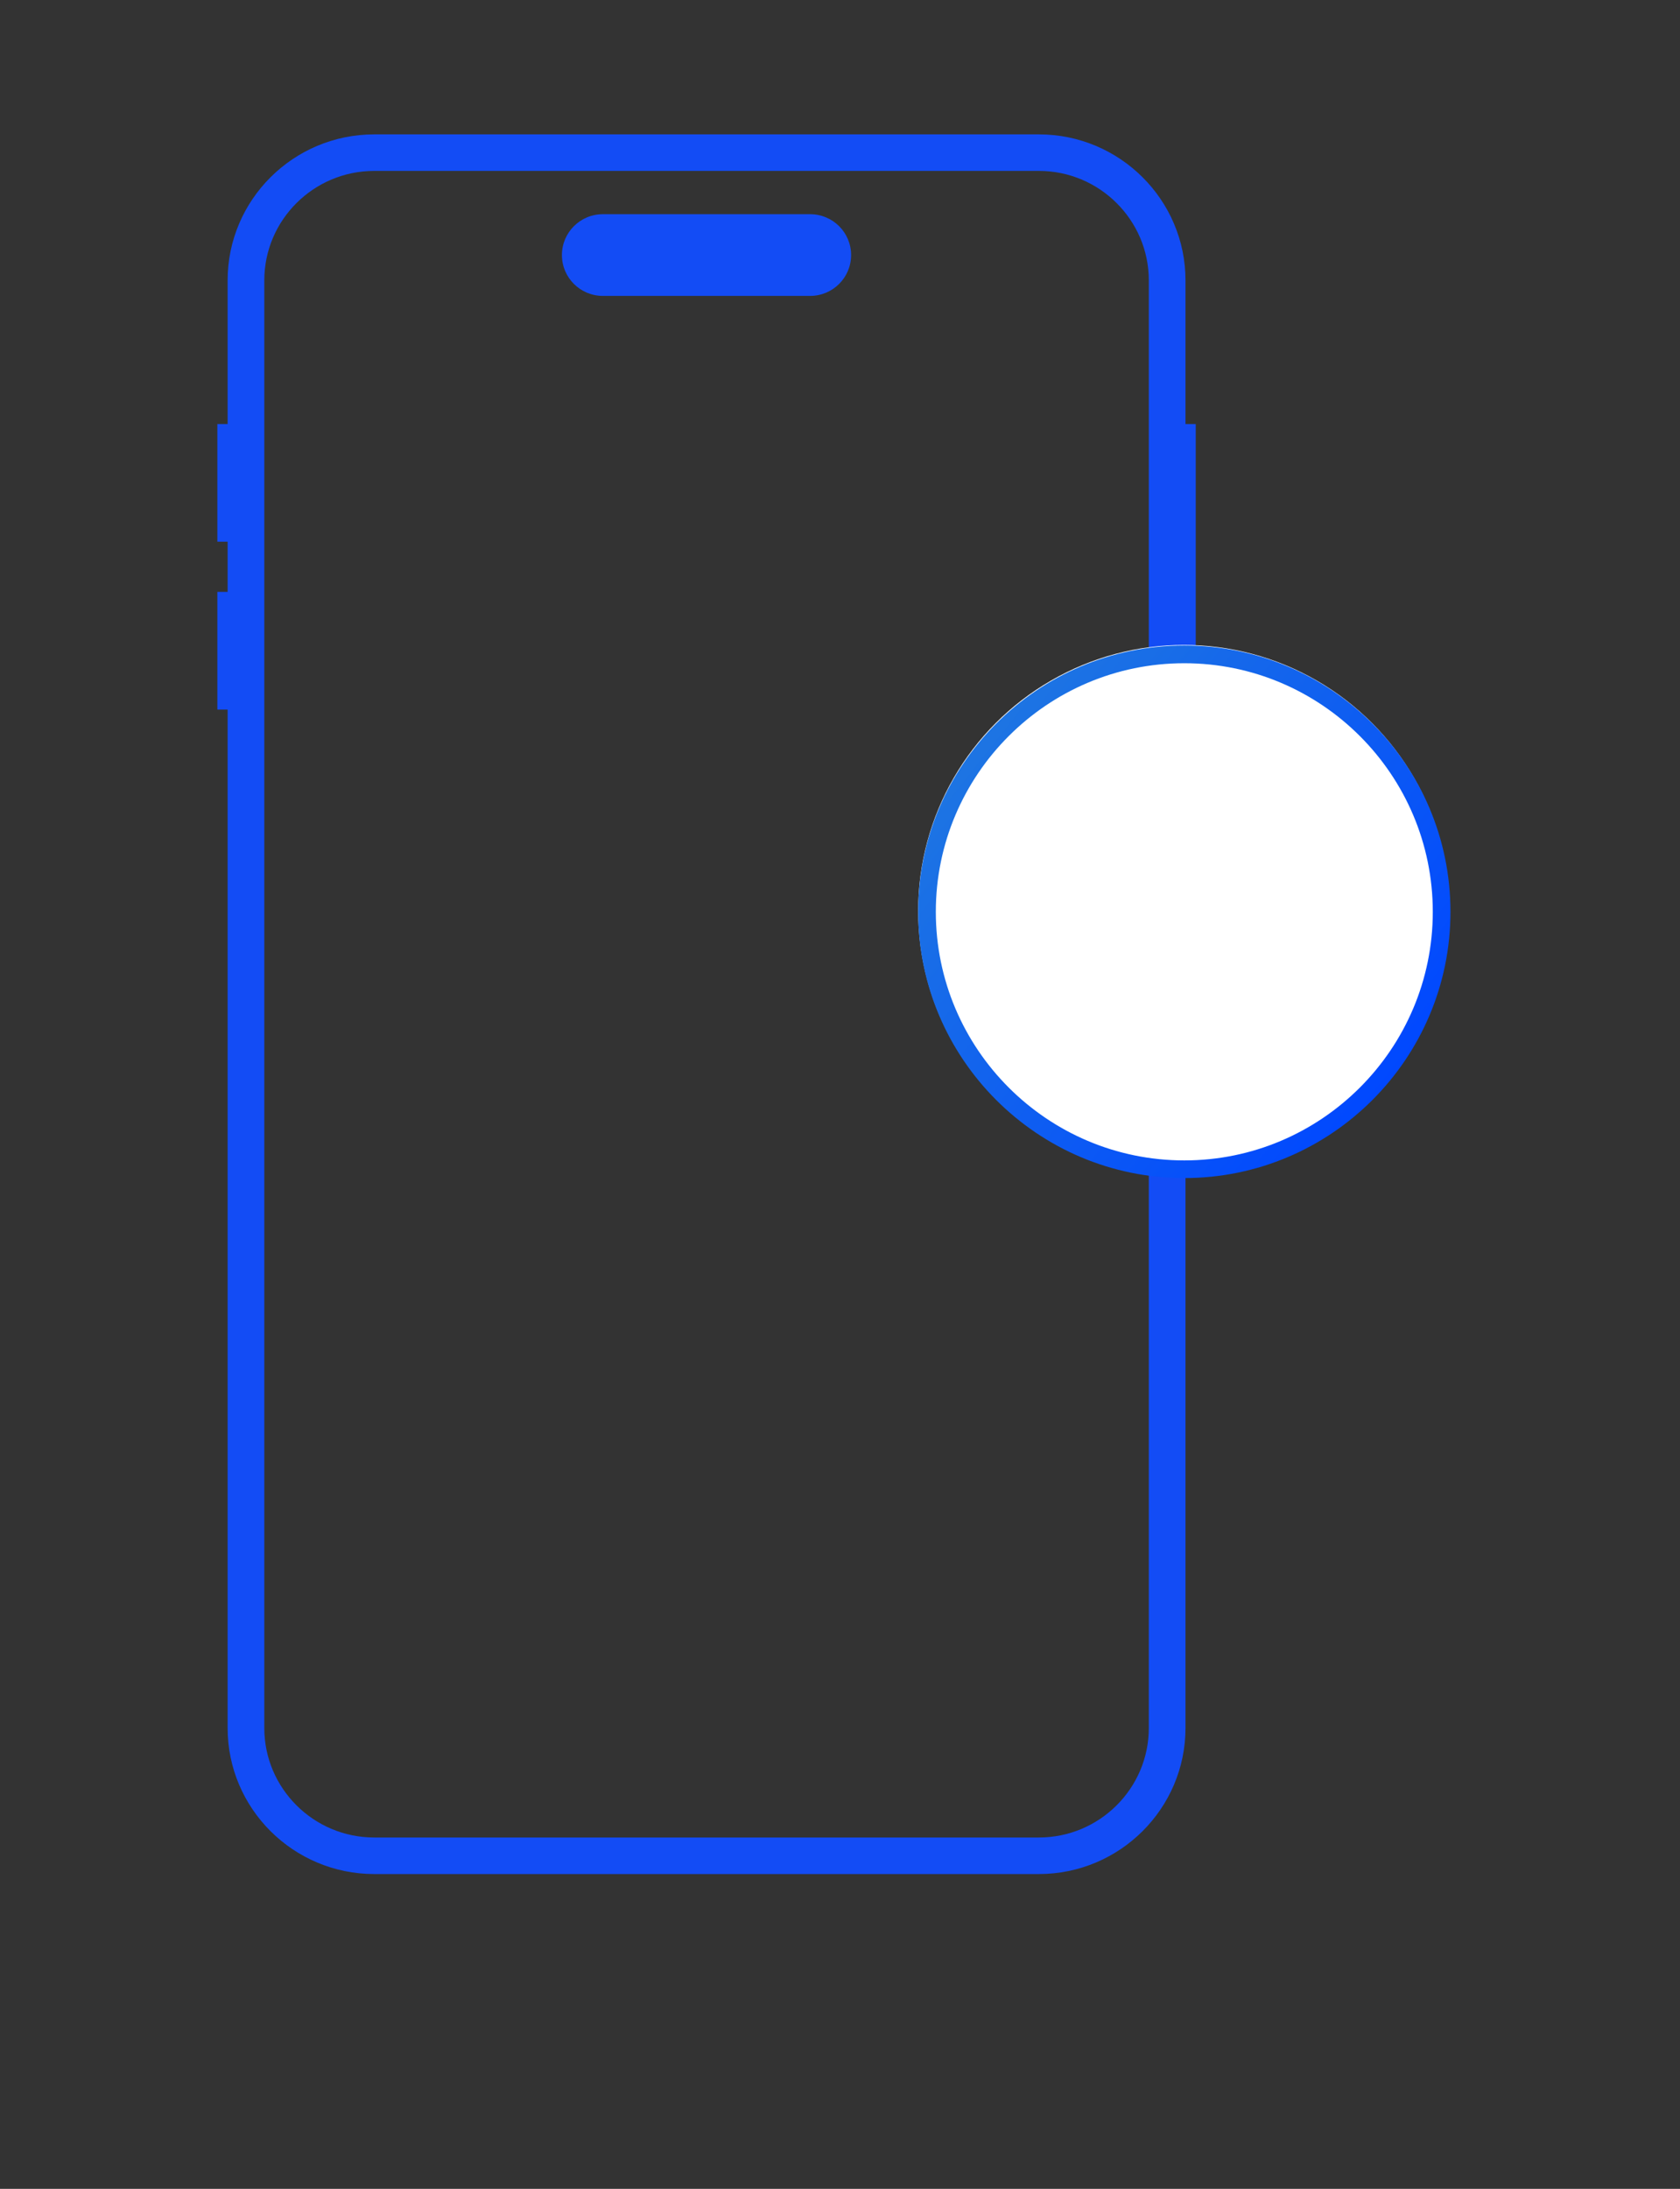 <svg width="86" height="112" viewBox="0 0 86 112" fill="none" xmlns="http://www.w3.org/2000/svg">
<rect x="0" y="0" width="86" height="112" fill="#333333" stroke="none"/>
<path d="M53.181 95.891H19.157C15.019 95.891 11.652 92.539 11.652 88.421V14.345C11.652 10.227 15.019 6.876 19.157 6.876H53.181C57.319 6.876 60.686 10.227 60.686 14.345V88.421C60.686 92.539 57.319 95.891 53.181 95.891ZM19.157 8.745C16.056 8.745 13.53 11.259 13.53 14.345V88.421C13.53 91.507 16.056 94.021 19.157 94.021H53.181C56.282 94.021 58.808 91.507 58.808 88.421V14.345C58.808 11.259 56.282 8.745 53.181 8.745H19.157Z" fill="#134CF5"/>
<path d="M61.211 21.697H59.709V37.006H61.211V21.697Z" fill="#134CF5"/>
<path d="M12.629 21.697H11.127V27.718H12.629V21.697Z" fill="#134CF5"/>
<path d="M12.629 30.286H11.127V36.307H12.629V30.286Z" fill="#134CF5"/>
<path d="M41.47 10.96H30.863C29.704 10.96 28.765 11.895 28.765 13.048V13.053C28.765 14.206 29.704 15.141 30.863 15.141H41.47C42.629 15.141 43.568 14.206 43.568 13.053V13.048C43.568 11.895 42.629 10.96 41.47 10.96Z" fill="#134CF5"/>
<circle cx="60.604" cy="46.604" r="13.604" fill="white"/>
<path d="M60.625 60.279C53.112 60.279 47 54.167 47 46.654C47 39.14 53.112 33.029 60.625 33.029C68.138 33.029 74.25 39.14 74.25 46.654C74.25 54.167 68.138 60.279 60.625 60.279ZM60.625 33.936C53.611 33.936 47.905 39.642 47.905 46.656C47.905 53.67 53.611 59.376 60.625 59.376C67.639 59.376 73.345 53.67 73.345 46.656C73.345 39.642 67.639 33.936 60.625 33.936Z" fill="url(#paint0_linear_456_542)"/>
<defs>
<linearGradient id="paint0_linear_456_542" x1="3.635" y1="1.605" x2="71.781" y2="55.472" gradientUnits="userSpaceOnUse">
<stop stop-color="#5BD5A7"/>
<stop offset="1" stop-color="#0047FF"/>
</linearGradient>
</defs>
</svg>
